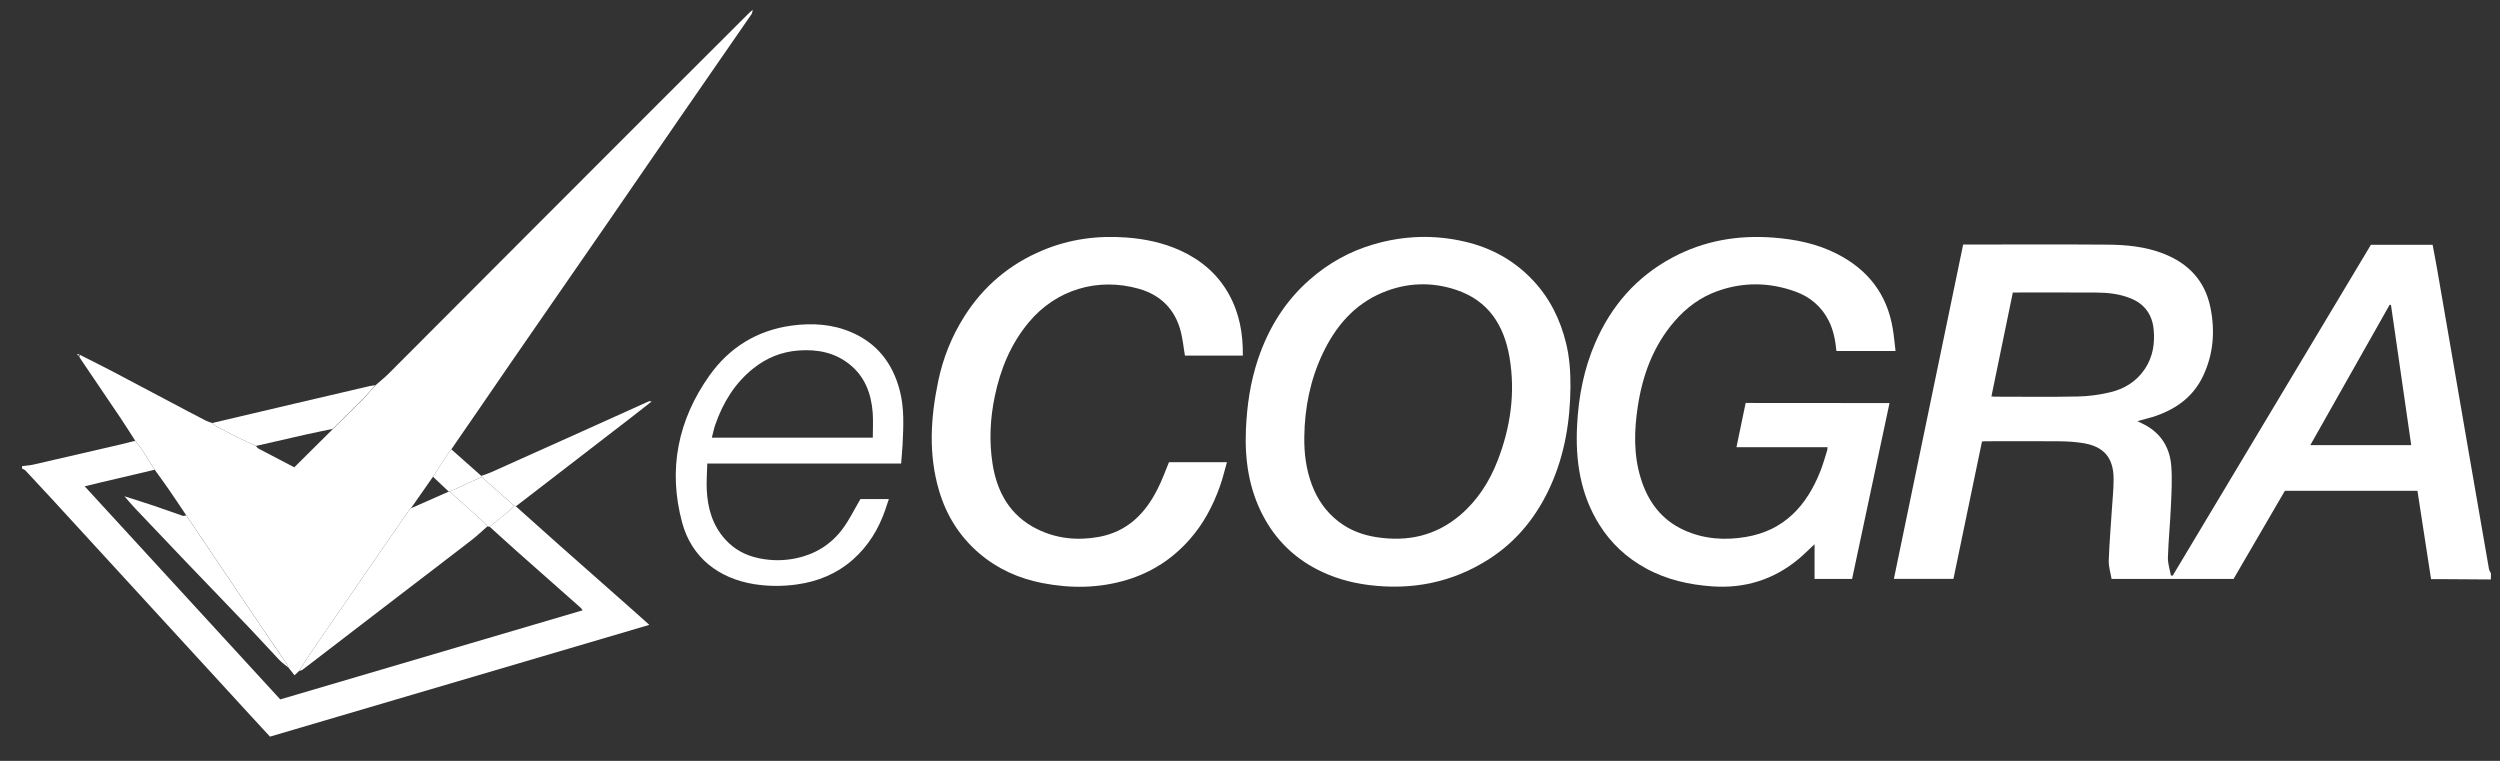 <svg width="92" height="28" viewBox="0 0 92 28" fill="black" xmlns="http://www.w3.org/2000/svg">
<rect x="0" y="0" width="92" height="28" fill="#333333" stroke="none"/>
<path d="M91.663 21.324C91.027 21.321 90.393 21.315 89.757 21.311C89.668 21.311 89.582 21.311 89.463 21.311C89.295 20.226 89.13 19.151 88.962 18.062C87.334 18.062 85.717 18.062 84.083 18.062C83.46 19.132 82.831 20.213 82.195 21.304C80.711 21.304 79.229 21.304 77.706 21.304C77.669 21.079 77.595 20.855 77.602 20.633C77.623 20.014 77.676 19.396 77.715 18.777C77.739 18.395 77.781 18.01 77.781 17.628C77.78 16.842 77.419 16.424 76.643 16.304C76.353 16.258 76.055 16.241 75.759 16.239C74.857 16.232 73.955 16.236 73.053 16.238C73.024 16.238 72.994 16.241 72.937 16.247C72.587 17.929 72.236 19.615 71.887 21.302C71.149 21.302 70.434 21.302 69.695 21.302C70.545 17.199 71.391 13.112 72.244 8.999C72.318 8.999 72.388 8.999 72.46 8.999C74.16 8.999 75.861 8.99 77.561 9.003C78.256 9.009 78.946 9.075 79.606 9.33C80.534 9.691 81.142 10.33 81.343 11.313C81.521 12.182 81.456 13.034 81.07 13.844C80.719 14.58 80.116 15.029 79.364 15.295C79.142 15.374 78.911 15.426 78.657 15.498C78.752 15.544 78.833 15.583 78.915 15.626C79.523 15.944 79.846 16.467 79.901 17.13C79.942 17.62 79.911 18.117 79.89 18.611C79.863 19.245 79.8 19.877 79.779 20.511C79.772 20.731 79.85 20.955 79.889 21.177C79.911 21.178 79.933 21.18 79.955 21.184C82.386 17.125 84.818 13.066 87.249 9.009C88.007 9.009 88.752 9.009 89.52 9.009C89.574 9.297 89.631 9.585 89.681 9.874C89.879 11.008 90.073 12.142 90.269 13.277C90.463 14.397 90.656 15.517 90.848 16.637C91.095 18.069 91.341 19.502 91.593 20.934C91.604 20.994 91.642 21.047 91.668 21.104C91.663 21.177 91.663 21.25 91.663 21.324ZM73.284 14.589C73.353 14.594 73.382 14.598 73.41 14.598C74.43 14.598 75.449 14.613 76.469 14.591C76.865 14.583 77.264 14.528 77.648 14.437C78.177 14.313 78.628 14.036 78.937 13.569C79.227 13.129 79.303 12.639 79.255 12.127C79.203 11.582 78.927 11.19 78.412 10.981C78.001 10.813 77.569 10.768 77.135 10.766C76.188 10.761 75.244 10.764 74.297 10.764C74.225 10.764 74.153 10.764 74.072 10.764C73.807 12.045 73.547 13.306 73.284 14.589ZM87.988 11.223C87.972 11.219 87.955 11.217 87.94 11.214C86.97 12.931 85.998 14.65 85.02 16.38C86.282 16.38 87.502 16.38 88.733 16.38C88.482 14.648 88.236 12.936 87.988 11.223Z" fill="white"/>
<path d="M18.984 18.633C19.527 19.119 20.071 19.607 20.616 20.091C21.526 20.897 22.439 21.701 23.35 22.507C23.526 22.663 23.699 22.82 23.895 22.995C19.228 24.37 14.59 25.736 9.936 27.108C9.709 26.862 9.48 26.614 9.25 26.365C7.925 24.921 6.602 23.476 5.276 22.032C4.156 20.811 3.036 19.589 1.916 18.369C1.592 18.016 1.265 17.665 0.938 17.317C0.907 17.282 0.853 17.267 0.811 17.243C0.811 17.213 0.811 17.184 0.811 17.154C0.957 17.134 1.104 17.127 1.247 17.093C2.313 16.849 3.378 16.602 4.444 16.354C4.622 16.313 4.799 16.265 4.977 16.221C5.051 16.319 5.132 16.411 5.199 16.513C5.367 16.768 5.528 17.029 5.692 17.286C5.017 17.445 4.343 17.604 3.67 17.762C3.496 17.803 3.323 17.848 3.117 17.897C5.539 20.537 7.929 23.14 10.313 25.738C14.032 24.642 17.729 23.553 21.442 22.459C21.409 22.419 21.392 22.385 21.366 22.363C20.611 21.694 19.855 21.027 19.099 20.358C18.736 20.036 18.378 19.707 18.017 19.382C18.243 19.199 18.472 19.019 18.696 18.833C18.777 18.764 18.842 18.681 18.916 18.604C18.938 18.615 18.96 18.624 18.984 18.633Z" fill="white"/>
<path d="M5.695 17.288C5.53 17.029 5.369 16.77 5.201 16.515C5.135 16.413 5.053 16.319 4.979 16.223C4.793 15.934 4.61 15.643 4.418 15.356C3.93 14.63 3.438 13.907 2.948 13.184C2.931 13.16 2.924 13.13 2.913 13.103C2.926 13.09 2.939 13.077 2.952 13.064C3.345 13.264 3.741 13.46 4.131 13.663C5.063 14.153 5.992 14.646 6.924 15.14C7.146 15.256 7.366 15.374 7.589 15.487C7.66 15.522 7.739 15.541 7.815 15.569C7.865 15.611 7.909 15.663 7.966 15.692C8.225 15.831 8.486 15.966 8.748 16.095C8.97 16.204 9.196 16.308 9.421 16.413C9.451 16.445 9.473 16.487 9.508 16.506C9.948 16.739 10.39 16.966 10.83 17.197C11.308 16.722 11.781 16.254 12.253 15.785C12.624 15.417 13 15.051 13.367 14.68C13.524 14.521 13.667 14.347 13.817 14.18C13.981 14.034 14.153 13.898 14.308 13.744C15.985 12.066 17.659 10.386 19.334 8.707C20.962 7.077 22.591 5.447 24.219 3.818C25.336 2.702 26.452 1.589 27.569 0.475C27.598 0.445 27.633 0.419 27.702 0.362C27.681 0.443 27.681 0.486 27.659 0.517C26.772 1.802 25.881 3.084 24.996 4.369C24.096 5.672 23.201 6.979 22.303 8.282C21.5 9.445 20.693 10.606 19.89 11.77C19.127 12.866 18.371 13.973 17.613 15.077C17.279 15.563 16.944 16.049 16.61 16.533C16.55 16.615 16.486 16.692 16.432 16.776C16.264 17.029 16.099 17.286 15.935 17.541C15.665 17.929 15.393 18.317 15.123 18.705C15.101 18.726 15.075 18.74 15.061 18.764C14.637 19.374 14.216 19.986 13.794 20.596C13.027 21.709 12.26 22.822 11.495 23.936C11.325 24.184 11.17 24.439 11.007 24.69C10.952 24.742 10.898 24.796 10.839 24.851C10.756 24.744 10.684 24.653 10.613 24.565C10.593 24.518 10.58 24.469 10.55 24.426C10.253 23.988 9.95 23.552 9.652 23.114C8.719 21.731 7.787 20.347 6.854 18.964C6.641 18.648 6.432 18.33 6.216 18.018C6.046 17.77 5.868 17.53 5.695 17.288Z" fill="white"/>
<path d="M69.534 14.833C69.072 17.008 68.613 19.156 68.157 21.304C67.687 21.304 67.246 21.304 66.776 21.304C66.776 20.884 66.776 20.47 66.776 20.027C66.56 20.226 66.382 20.409 66.186 20.572C65.27 21.334 64.209 21.661 63.022 21.579C62.159 21.52 61.327 21.332 60.564 20.912C59.859 20.526 59.285 19.995 58.856 19.309C58.155 18.188 57.97 16.951 58.037 15.653C58.09 14.596 58.288 13.57 58.712 12.6C59.301 11.247 60.225 10.186 61.538 9.482C62.706 8.855 63.948 8.644 65.262 8.744C66.081 8.807 66.87 8.968 67.604 9.343C68.734 9.92 69.442 10.82 69.652 12.086C69.697 12.354 69.721 12.626 69.756 12.916C69.016 12.916 68.305 12.916 67.58 12.916C67.543 12.533 67.475 12.16 67.301 11.811C67.035 11.28 66.612 10.925 66.068 10.729C65.122 10.387 64.161 10.371 63.205 10.711C62.573 10.936 62.052 11.325 61.615 11.831C60.839 12.733 60.444 13.809 60.27 14.96C60.137 15.838 60.111 16.726 60.379 17.596C60.641 18.456 61.139 19.127 61.967 19.506C62.693 19.838 63.462 19.892 64.244 19.761C65.66 19.524 66.486 18.609 66.99 17.339C67.088 17.093 67.157 16.834 67.238 16.583C67.249 16.55 67.247 16.513 67.253 16.456C66.142 16.456 65.042 16.456 63.902 16.456C64.018 15.899 64.127 15.369 64.24 14.829C66.005 14.833 67.752 14.833 69.534 14.833Z" fill="white"/>
<path d="M57.793 14.236C57.782 15.496 57.582 16.722 57.063 17.877C56.565 18.982 55.837 19.903 54.808 20.566C53.445 21.444 51.959 21.727 50.362 21.528C49.688 21.442 49.052 21.258 48.449 20.944C47.593 20.498 46.941 19.846 46.49 18.997C45.959 17.997 45.802 16.921 45.85 15.803C45.889 14.919 46.013 14.055 46.296 13.215C46.68 12.077 47.288 11.086 48.201 10.287C48.891 9.683 49.669 9.249 50.543 8.994C51.654 8.668 52.778 8.628 53.913 8.894C54.88 9.121 55.71 9.576 56.395 10.297C57.026 10.96 57.416 11.749 57.632 12.631C57.761 13.158 57.795 13.694 57.793 14.236ZM47.998 16.073C47.989 16.675 48.063 17.267 48.275 17.834C48.477 18.378 48.797 18.838 49.261 19.195C49.675 19.513 50.146 19.69 50.656 19.768C51.793 19.944 52.828 19.722 53.723 18.966C54.37 18.419 54.811 17.727 55.114 16.947C55.589 15.72 55.772 14.45 55.549 13.143C55.347 11.964 54.769 11.06 53.584 10.666C52.675 10.363 51.76 10.398 50.874 10.768C49.835 11.202 49.151 12.01 48.678 13.005C48.218 13.973 48.013 15.003 47.998 16.073Z" fill="white"/>
<path d="M43.019 17.008C43.719 17.008 44.414 17.008 45.152 17.008C45.061 17.321 44.993 17.622 44.889 17.908C44.636 18.614 44.289 19.271 43.791 19.838C43.159 20.559 42.389 21.062 41.466 21.341C40.438 21.651 39.398 21.659 38.355 21.456C37.494 21.287 36.712 20.94 36.039 20.365C35.313 19.744 34.827 18.969 34.557 18.055C34.161 16.714 34.246 15.369 34.527 14.023C34.705 13.169 35.025 12.374 35.492 11.637C36.198 10.526 37.159 9.718 38.37 9.212C39.355 8.8 40.383 8.661 41.448 8.74C42.146 8.792 42.819 8.934 43.457 9.228C44.213 9.578 44.819 10.097 45.226 10.833C45.612 11.53 45.747 12.282 45.736 13.086C45.013 13.086 44.302 13.086 43.605 13.086C43.553 12.781 43.525 12.48 43.45 12.19C43.239 11.38 42.71 10.855 41.913 10.628C40.4 10.197 38.862 10.657 37.858 11.862C37.194 12.661 36.816 13.583 36.607 14.589C36.437 15.408 36.396 16.234 36.524 17.056C36.686 18.106 37.167 18.973 38.156 19.465C38.878 19.825 39.653 19.901 40.444 19.757C41.475 19.566 42.137 18.91 42.59 18.012C42.755 17.696 42.875 17.354 43.019 17.008Z" fill="white"/>
<path d="M33.161 17.058C30.786 17.058 28.429 17.058 26.028 17.058C26.021 17.386 25.993 17.7 26.008 18.012C26.039 18.698 26.219 19.336 26.697 19.859C27.026 20.219 27.431 20.437 27.906 20.539C28.376 20.639 28.841 20.642 29.311 20.541C30.002 20.393 30.572 20.038 30.993 19.483C31.248 19.147 31.433 18.757 31.664 18.365C31.967 18.365 32.32 18.365 32.71 18.365C32.66 18.515 32.616 18.65 32.57 18.783C32.328 19.478 31.952 20.088 31.401 20.58C30.806 21.11 30.102 21.402 29.315 21.509C28.79 21.581 28.267 21.579 27.747 21.496C26.455 21.286 25.451 20.526 25.102 19.228C24.577 17.28 24.945 15.46 26.106 13.822C26.841 12.785 27.866 12.153 29.139 11.981C29.886 11.881 30.629 11.924 31.335 12.229C32.276 12.635 32.838 13.36 33.102 14.334C33.283 15.001 33.248 15.681 33.215 16.36C33.202 16.591 33.18 16.818 33.161 17.058ZM32.119 16.105C32.119 15.783 32.137 15.48 32.115 15.182C32.061 14.482 31.827 13.855 31.259 13.404C30.712 12.968 30.073 12.848 29.387 12.898C28.762 12.944 28.207 13.171 27.727 13.554C27.045 14.095 26.605 14.814 26.322 15.631C26.27 15.779 26.241 15.936 26.196 16.105C28.18 16.105 30.126 16.105 32.119 16.105Z" fill="white"/>
<path d="M9.417 16.411C9.193 16.306 8.966 16.204 8.744 16.093C8.482 15.964 8.221 15.829 7.962 15.69C7.907 15.661 7.861 15.607 7.811 15.566C8.813 15.33 9.816 15.093 10.818 14.859C11.742 14.64 12.668 14.424 13.592 14.21C13.665 14.193 13.737 14.188 13.811 14.177C13.661 14.343 13.519 14.517 13.361 14.676C12.994 15.047 12.618 15.413 12.247 15.781C11.931 15.848 11.617 15.91 11.302 15.98C10.674 16.123 10.045 16.267 9.417 16.411Z" fill="white"/>
<path d="M18.984 18.633C18.962 18.624 18.938 18.614 18.916 18.605C18.516 18.254 18.119 17.903 17.72 17.552C17.716 17.539 17.714 17.526 17.71 17.513C17.832 17.468 17.958 17.431 18.076 17.378C19.2 16.875 20.322 16.37 21.444 15.866C22.258 15.5 23.069 15.132 23.882 14.766C23.899 14.759 23.923 14.77 23.98 14.775C23.733 14.97 23.511 15.145 23.285 15.319C22.259 16.11 21.233 16.901 20.209 17.69C19.801 18.006 19.391 18.319 18.984 18.633Z" fill="white"/>
<path d="M17.711 17.513C17.715 17.526 17.717 17.539 17.721 17.552C17.328 17.732 16.938 17.913 16.546 18.092C16.535 18.09 16.524 18.088 16.513 18.09C16.319 17.907 16.126 17.724 15.932 17.541C16.099 17.286 16.263 17.031 16.43 16.776C16.485 16.692 16.548 16.615 16.607 16.533C16.975 16.86 17.343 17.188 17.711 17.513Z" fill="white"/>
<path d="M2.896 13.086C2.877 13.077 2.858 13.069 2.838 13.061C2.847 13.049 2.856 13.039 2.865 13.027C2.886 13.036 2.906 13.046 2.927 13.055C2.916 13.065 2.906 13.075 2.896 13.086Z" fill="white"/>
<path d="M18.017 19.384C17.99 19.38 17.962 19.374 17.936 19.371C17.873 19.3 17.816 19.225 17.746 19.162C17.348 18.803 16.947 18.448 16.546 18.091C16.938 17.912 17.328 17.731 17.72 17.552C18.119 17.903 18.516 18.254 18.916 18.605C18.843 18.683 18.777 18.768 18.696 18.834C18.472 19.021 18.245 19.201 18.017 19.384Z" fill="white"/>
<path d="M16.546 18.091C16.945 18.448 17.346 18.803 17.746 19.162C17.816 19.224 17.873 19.3 17.936 19.37C17.749 19.533 17.57 19.707 17.376 19.858C16.527 20.515 15.672 21.165 14.82 21.818C13.77 22.624 12.72 23.43 11.67 24.235C11.489 24.374 11.309 24.515 11.127 24.65C11.095 24.674 11.047 24.677 11.006 24.69C11.169 24.439 11.324 24.184 11.494 23.936C12.258 22.822 13.027 21.709 13.794 20.596C14.215 19.984 14.637 19.374 15.06 18.764C15.076 18.74 15.102 18.725 15.123 18.705C15.587 18.5 16.051 18.295 16.515 18.09C16.524 18.09 16.535 18.09 16.546 18.091Z" fill="white"/>
<path d="M4.581 18.263C4.949 18.382 5.32 18.496 5.686 18.62C6.034 18.737 6.376 18.864 6.723 18.981C6.76 18.994 6.81 18.971 6.853 18.966C7.784 20.35 8.718 21.733 9.651 23.116C9.947 23.555 10.25 23.99 10.55 24.428C10.577 24.468 10.592 24.52 10.612 24.567C10.496 24.47 10.37 24.384 10.267 24.274C9.912 23.903 9.57 23.518 9.215 23.147C8.428 22.321 7.633 21.5 6.844 20.676C6.224 20.029 5.607 19.38 4.99 18.727C4.847 18.578 4.716 18.419 4.581 18.263Z" fill="white"/>
<path d="M4.582 18.264C4.574 18.256 4.566 18.25 4.598 18.278C4.568 18.248 4.576 18.256 4.582 18.264Z" fill="white"/>
</svg>
